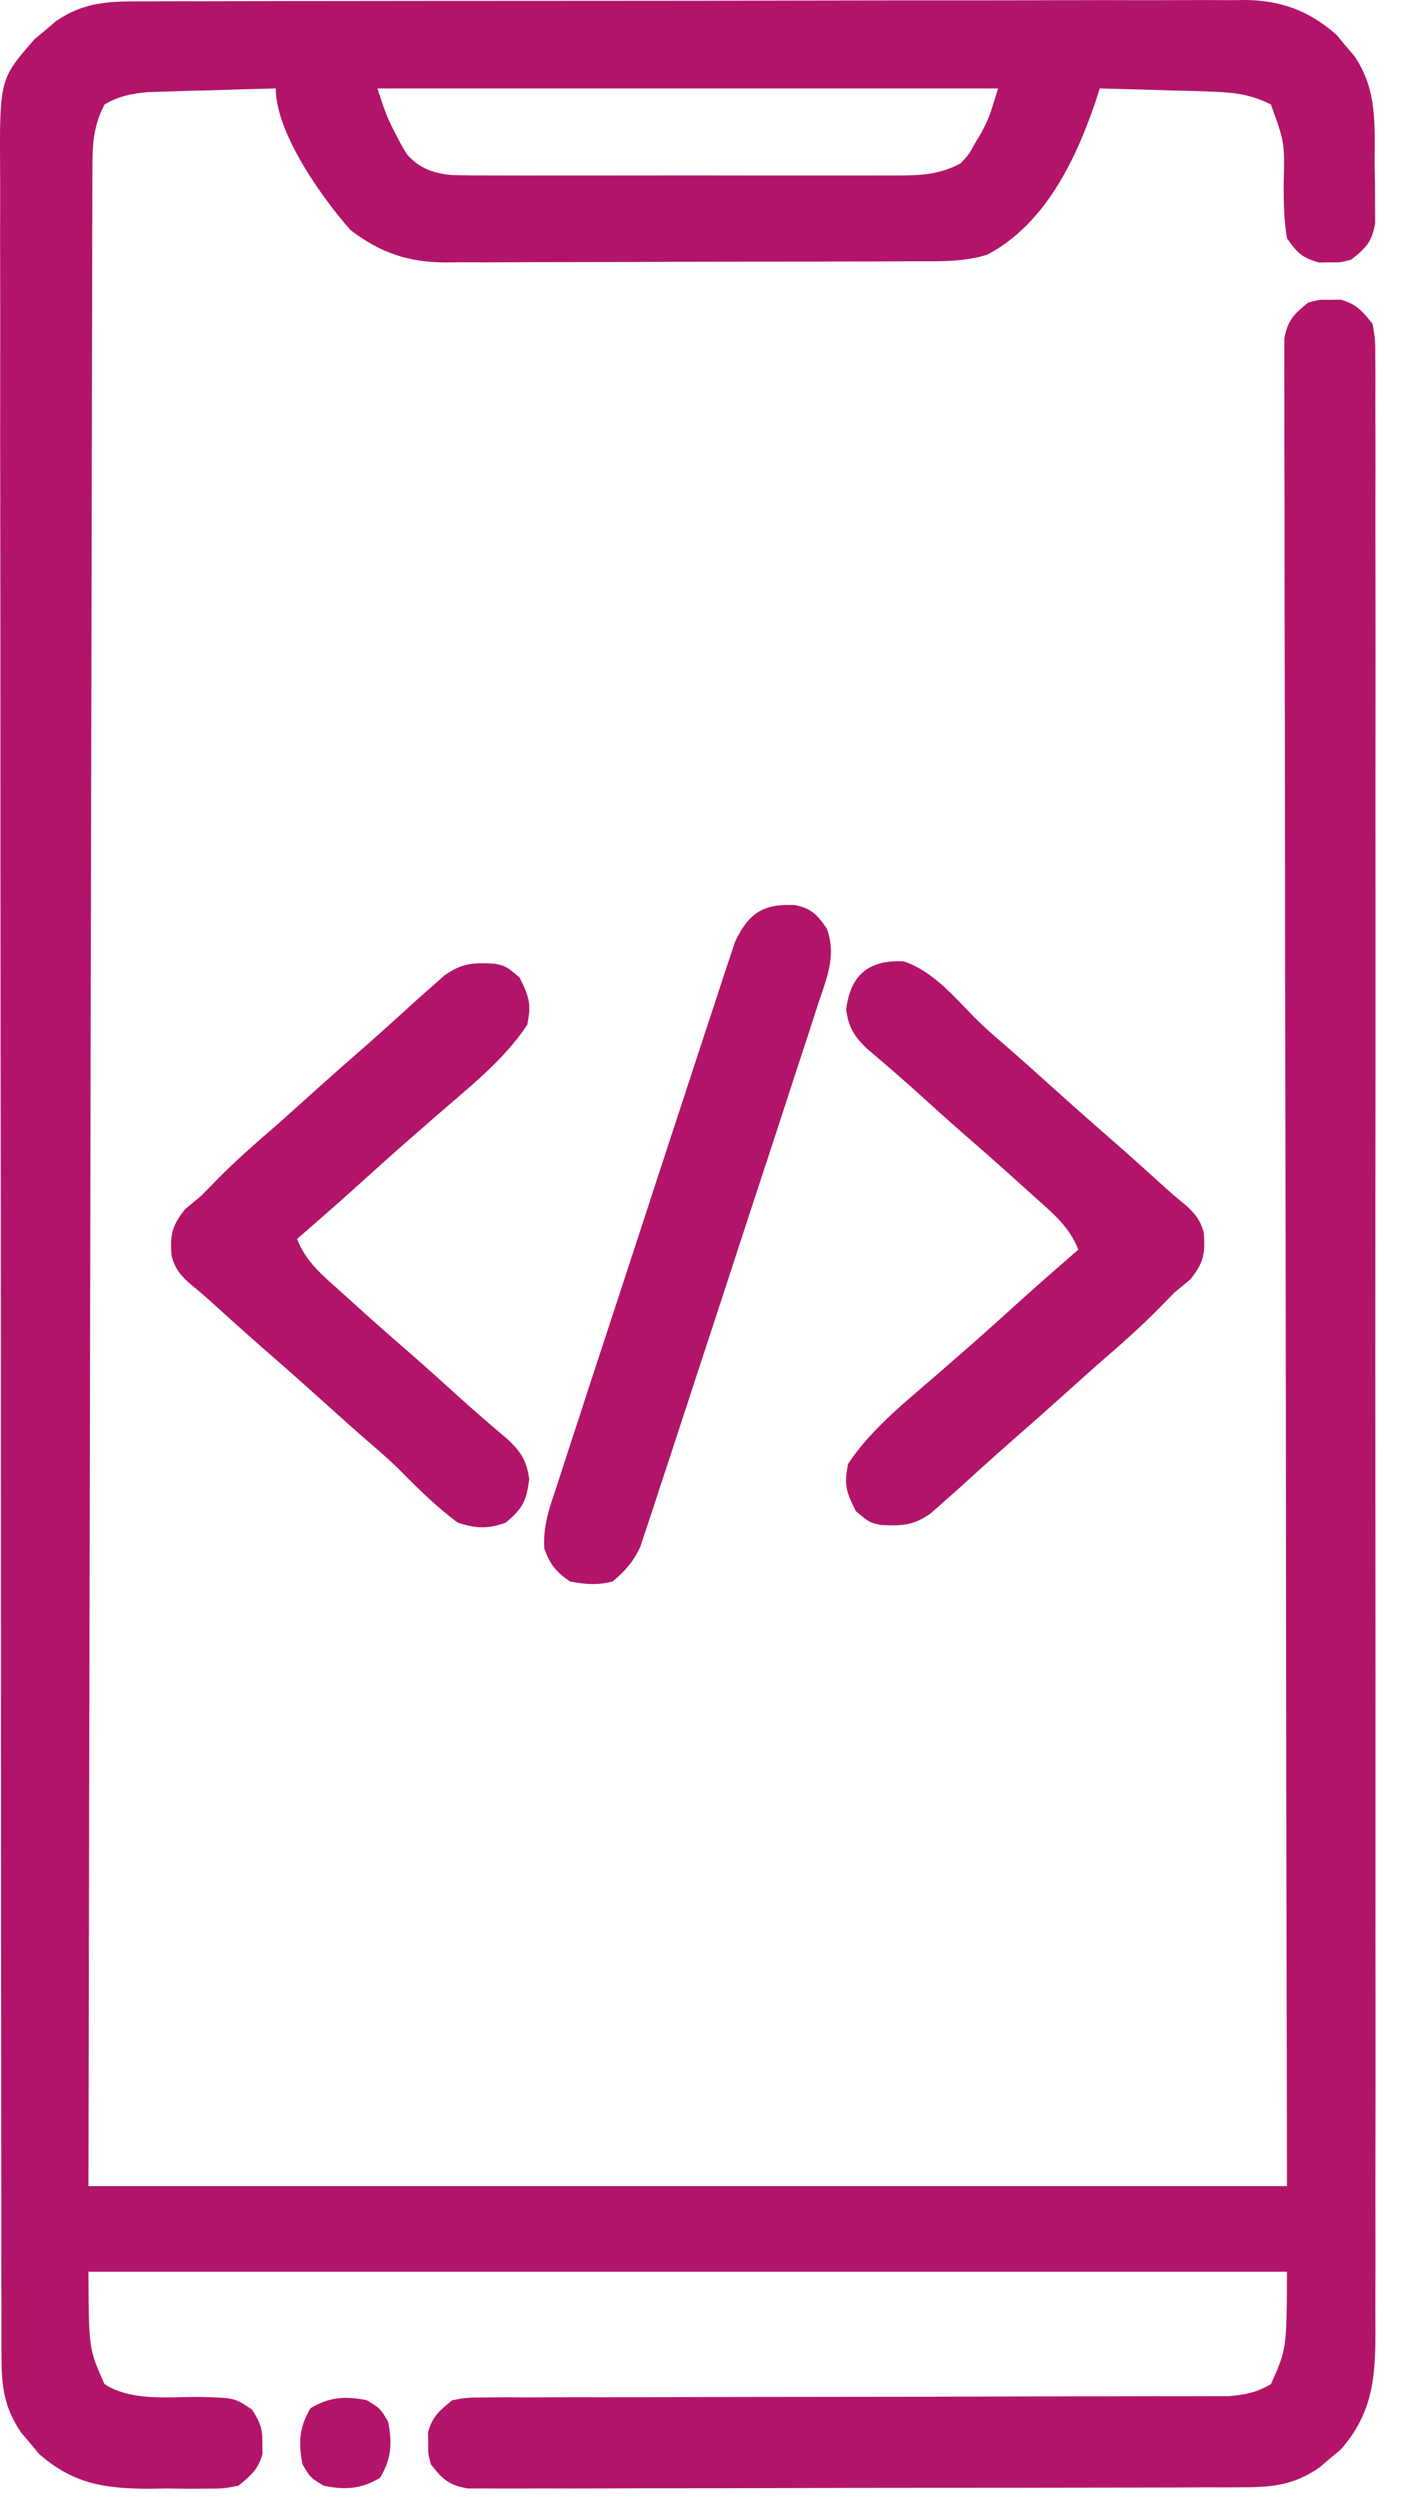<svg width="41" height="73" viewBox="0 0 41 73" fill="none" xmlns="http://www.w3.org/2000/svg">
<path d="M4.142 0.04C4.354 0.039 4.354 0.039 4.571 0.038C5.045 0.036 5.519 0.036 5.993 0.037C6.332 0.036 6.672 0.035 7.012 0.034C7.935 0.031 8.859 0.03 9.782 0.03C10.553 0.03 11.323 0.028 12.094 0.027C13.913 0.025 15.731 0.024 17.55 0.024C19.426 0.024 21.302 0.021 23.177 0.016C24.788 0.012 26.399 0.01 28.009 0.011C28.971 0.011 29.933 0.01 30.895 0.006C31.8 0.003 32.704 0.003 33.609 0.006C33.941 0.006 34.273 0.005 34.605 0.003C35.058 0.001 35.512 0.002 35.965 0.005C36.096 0.003 36.227 0.002 36.361 0C37.417 0.012 38.229 0.315 39.027 1.014C39.112 1.116 39.196 1.218 39.282 1.322C39.369 1.424 39.456 1.525 39.545 1.629C40.237 2.633 40.141 3.683 40.142 4.858C40.146 5.05 40.15 5.242 40.154 5.441C40.154 5.626 40.155 5.81 40.155 6.001C40.157 6.169 40.158 6.338 40.159 6.511C40.066 7.061 39.89 7.242 39.458 7.582C39.146 7.665 39.146 7.665 38.833 7.66C38.73 7.662 38.627 7.663 38.521 7.665C38.032 7.535 37.873 7.377 37.583 6.957C37.492 6.44 37.489 5.928 37.486 5.404C37.519 4.175 37.519 4.175 37.115 3.051C36.516 2.749 35.999 2.693 35.334 2.674C35.146 2.668 34.959 2.662 34.765 2.655C34.473 2.648 34.473 2.648 34.175 2.641C33.977 2.635 33.78 2.629 33.576 2.622C33.089 2.608 32.602 2.594 32.115 2.582C32.069 2.724 32.024 2.865 31.977 3.011C31.385 4.734 30.494 6.554 28.836 7.434C28.149 7.65 27.491 7.628 26.775 7.628C26.616 7.629 26.456 7.63 26.291 7.631C25.764 7.634 25.237 7.634 24.709 7.635C24.342 7.636 23.975 7.637 23.608 7.638C22.838 7.64 22.068 7.64 21.298 7.64C20.313 7.64 19.328 7.644 18.343 7.65C17.584 7.653 16.826 7.654 16.067 7.654C15.704 7.654 15.341 7.655 14.978 7.658C14.469 7.661 13.961 7.66 13.452 7.658C13.303 7.66 13.154 7.662 13 7.663C11.901 7.653 11.117 7.384 10.24 6.722C9.408 5.788 8.052 3.879 8.052 2.582C7.365 2.599 6.678 2.62 5.992 2.641C5.797 2.646 5.602 2.65 5.402 2.655C5.12 2.664 5.12 2.664 4.832 2.674C4.573 2.681 4.573 2.681 4.309 2.689C3.818 2.74 3.48 2.803 3.052 3.051C2.735 3.663 2.7 4.182 2.699 4.865C2.698 5.019 2.698 5.019 2.697 5.175C2.695 5.518 2.696 5.861 2.696 6.204C2.695 6.452 2.694 6.7 2.693 6.948C2.691 7.631 2.69 8.313 2.69 8.995C2.689 9.731 2.687 10.467 2.685 11.202C2.682 12.477 2.679 13.752 2.678 15.027C2.675 16.869 2.671 18.712 2.667 20.556C2.66 23.546 2.654 26.536 2.649 29.526C2.645 32.431 2.639 35.336 2.633 38.24C2.632 38.511 2.632 38.511 2.632 38.788C2.629 40.203 2.626 41.617 2.623 43.031C2.607 49.965 2.596 56.898 2.583 63.832C14.133 63.832 25.683 63.832 37.583 63.832C37.572 57.955 37.572 57.955 37.561 51.96C37.558 49.484 37.555 47.009 37.553 44.534C37.552 43.234 37.55 41.935 37.549 40.635C37.549 40.472 37.549 40.309 37.548 40.141C37.546 37.509 37.541 34.877 37.535 32.245C37.529 29.545 37.526 26.845 37.525 24.145C37.524 22.478 37.521 20.811 37.516 19.144C37.513 18.002 37.512 16.86 37.512 15.718C37.513 15.058 37.512 14.399 37.509 13.739C37.506 13.136 37.506 12.532 37.508 11.929C37.508 11.71 37.507 11.491 37.505 11.273C37.503 10.976 37.505 10.68 37.506 10.383C37.506 10.136 37.506 10.136 37.506 9.883C37.603 9.349 37.789 9.165 38.208 8.832C38.521 8.749 38.521 8.749 38.833 8.754C38.936 8.752 39.04 8.751 39.146 8.749C39.607 8.872 39.786 9.087 40.083 9.457C40.162 9.921 40.162 9.921 40.162 10.475C40.163 10.577 40.164 10.68 40.165 10.785C40.167 11.13 40.165 11.475 40.163 11.819C40.163 12.069 40.164 12.318 40.166 12.567C40.168 13.252 40.167 13.938 40.165 14.624C40.164 15.363 40.166 16.102 40.167 16.84C40.17 18.289 40.17 19.737 40.168 21.186C40.166 22.363 40.166 23.54 40.167 24.717C40.167 24.884 40.167 25.052 40.167 25.224C40.167 25.564 40.168 25.904 40.168 26.244C40.17 29.435 40.168 32.626 40.164 35.817C40.161 38.555 40.162 41.293 40.165 44.031C40.168 47.209 40.169 50.387 40.167 53.566C40.167 53.905 40.167 54.243 40.167 54.583C40.167 54.833 40.167 54.833 40.167 55.088C40.166 56.263 40.167 57.439 40.169 58.614C40.17 60.047 40.17 61.48 40.166 62.913C40.165 63.644 40.164 64.375 40.166 65.106C40.168 65.776 40.167 66.445 40.164 67.115C40.163 67.357 40.163 67.599 40.165 67.841C40.173 69.283 40.145 70.393 39.151 71.526C39.05 71.61 38.948 71.695 38.843 71.781C38.742 71.868 38.64 71.955 38.536 72.044C37.845 72.52 37.25 72.621 36.418 72.624C36.214 72.625 36.01 72.627 35.8 72.628C35.575 72.628 35.35 72.628 35.125 72.627C34.887 72.629 34.65 72.629 34.412 72.631C33.767 72.633 33.123 72.634 32.478 72.634C32.075 72.635 31.672 72.635 31.27 72.636C29.865 72.639 28.46 72.64 27.055 72.64C25.745 72.64 24.435 72.643 23.125 72.648C22 72.652 20.876 72.654 19.751 72.654C19.079 72.654 18.407 72.654 17.736 72.658C17.104 72.661 16.473 72.661 15.842 72.659C15.61 72.658 15.378 72.659 15.146 72.661C14.83 72.663 14.514 72.661 14.198 72.659C14.021 72.66 13.844 72.66 13.661 72.66C13.108 72.565 12.925 72.394 12.583 71.957C12.5 71.645 12.5 71.645 12.505 71.332C12.504 71.229 12.502 71.126 12.5 71.02C12.622 70.561 12.842 70.38 13.208 70.082C13.644 70.004 13.644 70.004 14.156 70.003C14.35 70.001 14.545 70 14.745 69.998C14.96 69.999 15.175 70 15.39 70.002C15.616 70.001 15.843 70 16.07 69.998C16.558 69.996 17.045 69.996 17.533 69.997C18.305 69.998 19.076 69.996 19.848 69.992C21.068 69.988 22.288 69.986 23.509 69.985C25.694 69.984 27.879 69.98 30.064 69.972C30.831 69.969 31.598 69.969 32.364 69.969C32.842 69.969 33.319 69.968 33.796 69.966C34.017 69.966 34.238 69.966 34.459 69.967C34.761 69.968 35.063 69.966 35.366 69.965C35.535 69.965 35.704 69.965 35.878 69.965C36.365 69.923 36.69 69.859 37.115 69.613C37.573 68.585 37.573 68.585 37.583 66.332C26.033 66.332 14.483 66.332 2.583 66.332C2.593 68.585 2.593 68.585 3.052 69.613C3.839 70.122 4.926 69.982 5.831 69.987C6.86 70.014 6.86 70.014 7.363 70.362C7.594 70.724 7.668 70.906 7.661 71.332C7.663 71.435 7.665 71.538 7.666 71.645C7.544 72.103 7.324 72.284 6.958 72.582C6.52 72.663 6.52 72.663 6.018 72.665C5.744 72.666 5.744 72.666 5.465 72.668C5.274 72.665 5.084 72.663 4.888 72.66C4.7 72.663 4.512 72.665 4.319 72.668C3.022 72.662 2.123 72.513 1.139 71.65C1.055 71.548 0.971 71.447 0.884 71.342C0.797 71.241 0.711 71.139 0.622 71.035C0.114 70.298 0.044 69.67 0.043 68.784C0.043 68.67 0.042 68.556 0.041 68.439C0.04 68.056 0.041 67.673 0.042 67.29C0.041 67.013 0.04 66.736 0.039 66.459C0.037 65.697 0.038 64.935 0.038 64.173C0.038 63.352 0.036 62.531 0.035 61.709C0.032 60.1 0.031 58.49 0.031 56.881C0.031 55.573 0.03 54.265 0.029 52.957C0.027 49.25 0.025 45.543 0.025 41.836C0.025 41.636 0.025 41.436 0.025 41.23C0.025 41.03 0.025 40.83 0.025 40.623C0.026 37.379 0.023 34.135 0.018 30.89C0.014 27.56 0.012 24.23 0.012 20.9C0.012 19.03 0.011 17.16 0.008 15.29C0.005 13.697 0.004 12.105 0.006 10.513C0.007 9.7 0.007 8.888 0.005 8.076C0.002 7.332 0.003 6.588 0.005 5.844C0.006 5.575 0.005 5.306 0.003 5.037C-0.013 2.311 -0.013 2.311 1.015 1.138C1.117 1.054 1.219 0.97 1.324 0.883C1.425 0.796 1.526 0.71 1.631 0.62C2.45 0.056 3.18 0.037 4.142 0.04ZM11.021 2.582C11.299 3.426 11.299 3.426 11.695 4.184C11.755 4.288 11.816 4.392 11.878 4.499C12.242 4.916 12.644 5.058 13.194 5.111C13.56 5.123 13.925 5.124 14.292 5.123C14.431 5.123 14.57 5.124 14.713 5.124C15.172 5.126 15.63 5.125 16.089 5.124C16.409 5.124 16.728 5.124 17.047 5.125C17.716 5.125 18.385 5.124 19.053 5.123C19.91 5.121 20.767 5.122 21.624 5.124C22.284 5.125 22.943 5.125 23.602 5.124C23.918 5.124 24.234 5.124 24.55 5.125C24.992 5.126 25.433 5.124 25.875 5.123C26.005 5.123 26.136 5.124 26.27 5.124C26.931 5.12 27.456 5.089 28.052 4.77C28.298 4.505 28.298 4.505 28.472 4.184C28.534 4.081 28.596 3.979 28.659 3.874C28.885 3.434 28.885 3.434 29.146 2.582C23.165 2.582 17.183 2.582 11.021 2.582Z" fill="#B21469"/>
<path d="M26.389 28.07C27.238 28.354 27.846 29.085 28.461 29.712C28.735 29.986 29.024 30.24 29.32 30.492C29.787 30.897 30.247 31.308 30.706 31.723C31.172 32.143 31.64 32.561 32.112 32.973C32.729 33.51 33.34 34.053 33.944 34.604C34.149 34.79 34.357 34.972 34.573 35.145C34.873 35.398 35.06 35.62 35.154 36.004C35.2 36.608 35.145 36.877 34.759 37.358C34.608 37.483 34.456 37.609 34.3 37.738C34.126 37.913 33.954 38.089 33.782 38.266C33.305 38.744 32.807 39.19 32.295 39.632C31.917 39.96 31.546 40.294 31.175 40.629C30.61 41.138 30.041 41.642 29.468 42.141C28.959 42.589 28.457 43.046 27.955 43.502C27.832 43.611 27.709 43.72 27.581 43.832C27.451 43.947 27.322 44.063 27.188 44.181C26.669 44.55 26.34 44.557 25.721 44.527C25.394 44.457 25.394 44.457 24.993 44.125C24.717 43.573 24.637 43.347 24.769 42.738C25.458 41.699 26.493 40.894 27.425 40.082C27.532 39.989 27.638 39.896 27.748 39.8C27.949 39.623 28.151 39.447 28.353 39.272C28.856 38.829 29.353 38.379 29.851 37.929C30.392 37.444 30.939 36.965 31.488 36.488C31.237 35.823 30.734 35.417 30.218 34.955C30.126 34.872 30.034 34.788 29.939 34.702C29.365 34.182 28.785 33.668 28.2 33.161C27.7 32.725 27.209 32.279 26.717 31.834C26.261 31.425 25.797 31.026 25.33 30.63C24.948 30.268 24.779 30 24.71 29.477C24.833 28.453 25.388 28.019 26.389 28.07Z" fill="#B21469"/>
<path d="M14.443 28.137C14.77 28.207 14.77 28.207 15.171 28.539C15.447 29.092 15.527 29.317 15.395 29.926C14.706 30.965 13.671 31.771 12.739 32.582C12.632 32.675 12.526 32.769 12.416 32.865C12.215 33.041 12.013 33.217 11.811 33.393C11.308 33.835 10.811 34.286 10.313 34.735C9.772 35.22 9.225 35.699 8.676 36.176C8.927 36.841 9.43 37.248 9.946 37.709C10.084 37.834 10.084 37.834 10.224 37.962C10.799 38.482 11.378 38.996 11.964 39.503C12.464 39.939 12.955 40.385 13.447 40.83C13.903 41.239 14.367 41.638 14.834 42.034C15.216 42.396 15.385 42.664 15.454 43.188C15.378 43.819 15.261 44.05 14.77 44.457C14.255 44.651 13.885 44.631 13.364 44.457C12.757 44.004 12.232 43.492 11.703 42.953C11.428 42.678 11.139 42.424 10.844 42.172C10.377 41.767 9.917 41.356 9.458 40.941C8.992 40.521 8.524 40.103 8.051 39.691C7.435 39.154 6.823 38.612 6.22 38.06C6.015 37.875 5.807 37.692 5.591 37.519C5.291 37.267 5.104 37.044 5.009 36.66C4.964 36.056 5.018 35.787 5.405 35.307C5.556 35.181 5.708 35.055 5.864 34.926C6.038 34.752 6.21 34.576 6.381 34.398C6.859 33.921 7.357 33.474 7.869 33.032C8.246 32.705 8.618 32.37 8.989 32.035C9.553 31.526 10.123 31.023 10.696 30.523C11.205 30.075 11.707 29.619 12.209 29.162C12.332 29.053 12.455 28.944 12.583 28.832C12.712 28.717 12.842 28.602 12.976 28.483C13.495 28.114 13.824 28.107 14.443 28.137Z" fill="#B21469"/>
<path d="M23.221 26.428C23.692 26.523 23.88 26.722 24.144 27.113C24.437 27.907 24.138 28.569 23.884 29.334C23.813 29.552 23.813 29.552 23.742 29.775C23.585 30.262 23.425 30.748 23.265 31.235C23.153 31.576 23.042 31.918 22.931 32.26C22.657 33.103 22.38 33.944 22.103 34.786C21.857 35.533 21.612 36.282 21.369 37.03C21.001 38.158 20.632 39.286 20.26 40.414C20.115 40.856 19.97 41.299 19.826 41.742C19.655 42.267 19.482 42.792 19.307 43.317C19.212 43.604 19.119 43.891 19.026 44.179C18.939 44.437 18.939 44.437 18.851 44.7C18.802 44.85 18.752 45 18.702 45.155C18.496 45.601 18.267 45.859 17.894 46.176C17.465 46.29 17.077 46.264 16.644 46.176C16.234 45.892 16.071 45.692 15.899 45.228C15.844 44.541 16.063 43.978 16.279 43.33C16.326 43.185 16.372 43.039 16.421 42.889C16.578 42.402 16.738 41.916 16.898 41.43C17.009 41.088 17.12 40.746 17.231 40.404C17.506 39.562 17.782 38.72 18.06 37.878C18.306 37.131 18.55 36.383 18.794 35.635C19.161 34.506 19.531 33.378 19.902 32.25C20.047 31.808 20.192 31.365 20.337 30.922C20.508 30.397 20.681 29.872 20.855 29.348C20.95 29.061 21.043 28.773 21.137 28.485C21.194 28.313 21.252 28.141 21.311 27.964C21.36 27.814 21.41 27.664 21.461 27.51C21.859 26.648 22.31 26.379 23.221 26.428Z" fill="#B21469"/>
<path d="M10.709 70.082C11.099 70.317 11.099 70.317 11.334 70.707C11.457 71.335 11.431 71.795 11.099 72.348C10.547 72.679 10.087 72.706 9.459 72.582C9.068 72.348 9.068 72.348 8.834 71.957C8.71 71.329 8.736 70.869 9.068 70.317C9.62 69.985 10.08 69.959 10.709 70.082Z" fill="#B21469"/>
</svg>
